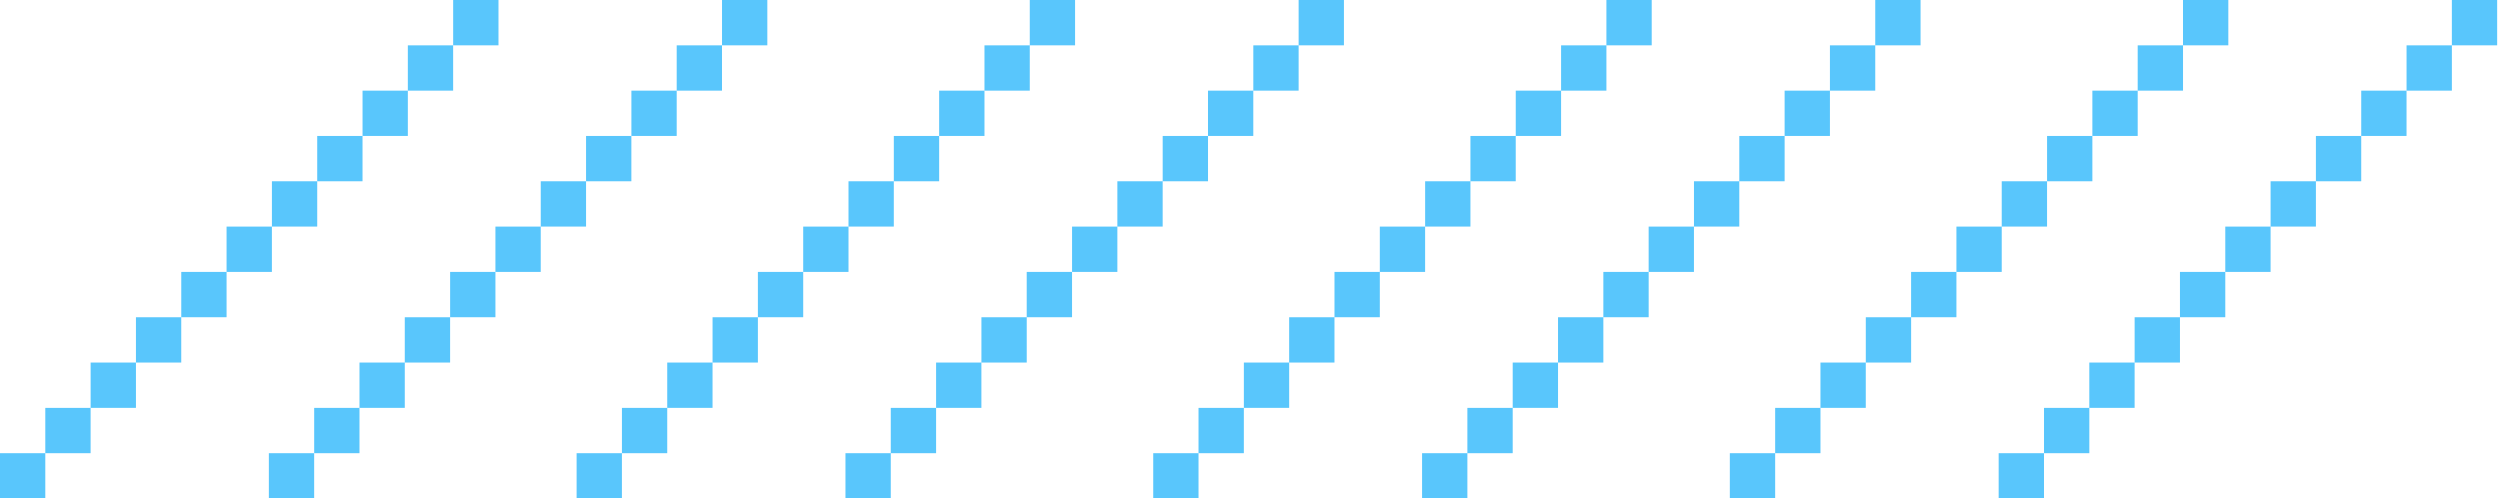 <svg xmlns="http://www.w3.org/2000/svg" xmlns:xlink="http://www.w3.org/1999/xlink" width="331px" height="66px" viewBox="0 0 331 66"><title>lines</title><g id="P&#xE1;gina-1" stroke="none" stroke-width="1" fill="none" fill-rule="evenodd"><g id="Audit-/-Eticas-1-Copy-Copia-2" transform="translate(-496, -3383)" fill="#59C6FC"><g id="lines" transform="translate(496, 3383)"><path d="M324.626,6.001 L330.624,6.001 L330.624,0 L324.626,0 L324.626,6.001 Z M289.029,6.001 L295.03,6.001 L295.03,0 L289.029,0 L289.029,6.001 Z M248.283,6.001 L254.283,6.001 L254.283,0 L248.283,0 L248.283,6.001 Z M212.689,6.001 L218.687,6.001 L218.687,0 L212.689,0 L212.689,6.001 Z M171.939,6.001 L177.937,6.001 L177.937,0 L171.939,0 L171.939,6.001 Z M136.342,6.001 L142.34,6.001 L142.34,0 L136.342,0 L136.342,6.001 Z M95.596,6.001 L101.594,6.001 L101.594,0 L95.596,0 L95.596,6.001 Z M59.999,6.001 L66,6.001 L66,0 L59.999,0 L59.999,6.001 Z M318.628,12.002 L324.629,12.002 L324.629,6.004 L318.628,6.004 L318.628,12.002 Z M283.031,12.002 L289.032,12.002 L289.032,6.004 L283.031,6.004 L283.031,12.002 Z M242.282,12.002 L248.283,12.002 L248.283,6.004 L242.282,6.004 L242.282,12.002 Z M206.688,12.002 L212.689,12.002 L212.689,6.004 L206.688,6.004 L206.688,12.002 Z M165.939,12.002 L171.939,12.002 L171.939,6.004 L165.939,6.004 L165.939,12.002 Z M130.345,12.002 L136.342,12.002 L136.342,6.004 L130.345,6.004 L130.345,12.002 Z M89.595,12.002 L95.593,12.002 L95.593,6.004 L89.595,6.004 L89.595,12.002 Z M53.998,12.002 L59.996,12.002 L59.996,6.004 L53.998,6.004 L53.998,12.002 Z M312.627,17.999 L318.625,17.999 L318.625,12.002 L312.627,12.002 L312.627,17.999 Z M277.03,17.999 L283.031,17.999 L283.031,12.002 L277.03,12.002 L277.03,17.999 Z M236.284,17.999 L242.282,17.999 L242.282,12.002 L236.284,12.002 L236.284,17.999 Z M200.687,17.999 L206.688,17.999 L206.688,12.002 L200.687,12.002 L200.687,17.999 Z M159.938,17.999 L165.936,17.999 L165.936,12.002 L159.938,12.002 L159.938,17.999 Z M124.344,17.999 L130.345,17.999 L130.345,12.002 L124.344,12.002 L124.344,17.999 Z M83.597,17.999 L89.595,17.999 L89.595,12.002 L83.597,12.002 L83.597,17.999 Z M48.001,17.999 L53.998,17.999 L53.998,12.002 L48.001,12.002 L48.001,17.999 Z M306.626,24 L312.627,24 L312.627,18.002 L306.626,18.002 L306.626,24 Z M271.032,24 L277.03,24 L277.03,18.002 L271.032,18.002 L271.032,24 Z M230.283,24 L236.284,24 L236.284,18.002 L230.283,18.002 L230.283,24 Z M194.686,24 L200.684,24 L200.684,18.002 L194.686,18.002 L194.686,24 Z M153.94,24 L159.941,24 L159.941,18.002 L153.94,18.002 L153.94,24 Z M118.343,24 L124.344,24 L124.344,18.002 L118.343,18.002 L118.343,24 Z M77.594,24 L83.594,24 L83.594,18.002 L77.594,18.002 L77.594,24 Z M42,24 L47.998,24 L47.998,18.002 L42,18.002 L42,24 Z M300.626,29.998 L306.626,29.998 L306.626,24 L300.626,24 L300.626,29.998 Z M265.029,29.998 L271.03,29.998 L271.03,24 L265.029,24 L265.029,29.998 Z M224.282,29.998 L230.283,29.998 L230.283,24 L224.282,24 L224.282,29.998 Z M188.688,29.998 L194.686,29.998 L194.686,24 L188.688,24 L188.688,29.998 Z M147.939,29.998 L153.937,29.998 L153.937,24 L147.939,24 L147.939,29.998 Z M112.342,29.998 L118.34,29.998 L118.34,24 L112.342,24 L112.342,29.998 Z M71.596,29.998 L77.594,29.998 L77.594,24 L71.596,24 L71.596,29.998 Z M36.002,29.998 L42,29.998 L42,24 L36.002,24 L36.002,29.998 Z M294.628,36.002 L300.626,36.002 L300.626,30.001 L294.628,30.001 L294.628,36.002 Z M259.031,36.002 L265.029,36.002 L265.029,30.001 L259.031,30.001 L259.031,36.002 Z M218.282,36.002 L224.279,36.002 L224.279,30.001 L218.282,30.001 L218.282,36.002 Z M182.688,36.002 L188.685,36.002 L188.685,30.001 L182.688,30.001 L182.688,36.002 Z M141.941,36.002 L147.939,36.002 L147.939,30.001 L141.941,30.001 L141.941,36.002 Z M106.344,36.002 L112.342,36.002 L112.342,30.001 L106.344,30.001 L106.344,36.002 Z M65.595,36.002 L71.593,36.002 L71.593,30.001 L65.595,30.001 L65.595,36.002 Z M29.998,36.002 L35.999,36.002 L35.999,30.001 L29.998,30.001 L29.998,36.002 Z M288.627,42 L294.628,42 L294.628,36.002 L288.627,36.002 L288.627,42 Z M253.03,42 L259.031,42 L259.031,36.002 L253.03,36.002 L253.03,42 Z M212.284,42 L218.284,42 L218.284,36.002 L212.284,36.002 L212.284,42 Z M176.687,42 L182.688,42 L182.688,36.002 L176.687,36.002 L176.687,42 Z M135.937,42 L141.938,42 L141.938,36.002 L135.937,36.002 L135.937,42 Z M100.344,42 L106.344,42 L106.344,36.002 L100.344,36.002 L100.344,42 Z M59.597,42 L65.595,42 L65.595,36.002 L59.597,36.002 L59.597,42 Z M24,42 L29.998,42 L29.998,36.002 L24,36.002 L24,42 Z M282.626,48.001 L288.627,48.001 L288.627,42.003 L282.626,42.003 L282.626,48.001 Z M247.032,48.001 L253.033,48.001 L253.033,42.003 L247.032,42.003 L247.032,48.001 Z M206.283,48.001 L212.284,48.001 L212.284,42.003 L206.283,42.003 L206.283,48.001 Z M170.686,48.001 L176.684,48.001 L176.684,42.003 L170.686,42.003 L170.686,48.001 Z M129.94,48.001 L135.94,48.001 L135.94,42.003 L129.94,42.003 L129.94,48.001 Z M94.343,48.001 L100.344,48.001 L100.344,42.003 L94.343,42.003 L94.343,48.001 Z M53.593,48.001 L59.594,48.001 L59.594,42.003 L53.593,42.003 L53.593,48.001 Z M17.999,48.001 L23.997,48.001 L23.997,42.003 L17.999,42.003 L17.999,48.001 Z M276.625,54.001 L282.623,54.001 L282.623,48.001 L276.625,48.001 L276.625,54.001 Z M241.028,54.001 L247.029,54.001 L247.029,48.001 L241.028,48.001 L241.028,54.001 Z M200.282,54.001 L206.283,54.001 L206.283,48.001 L200.282,48.001 L200.282,54.001 Z M164.688,54.001 L170.686,54.001 L170.686,48.001 L164.688,48.001 L164.688,54.001 Z M123.939,54.001 L129.937,54.001 L129.937,48.001 L123.939,48.001 L123.939,54.001 Z M88.342,54.001 L94.34,54.001 L94.34,48.001 L88.342,48.001 L88.342,54.001 Z M47.596,54.001 L53.593,54.001 L53.593,48.001 L47.596,48.001 L47.596,54.001 Z M11.999,54.001 L17.999,54.001 L17.999,48.001 L11.999,48.001 L11.999,54.001 Z M270.627,60.002 L276.628,60.002 L276.628,54.004 L270.627,54.004 L270.627,60.002 Z M235.031,60.002 L241.031,60.002 L241.031,54.004 L235.031,54.004 L235.031,60.002 Z M194.281,60.002 L200.282,60.002 L200.282,54.004 L194.281,54.004 L194.281,60.002 Z M158.684,60.002 L164.685,60.002 L164.685,54.004 L158.684,54.004 L158.684,60.002 Z M117.938,60.002 L123.939,60.002 L123.939,54.004 L117.938,54.004 L117.938,60.002 Z M82.344,60.002 L88.342,60.002 L88.342,54.004 L82.344,54.004 L82.344,60.002 Z M41.598,60.002 L47.596,60.002 L47.596,54.004 L41.598,54.004 L41.598,60.002 Z M5.998,60.002 L11.996,60.002 L11.996,54.004 L5.998,54.004 L5.998,60.002 Z M264.624,66 L270.625,66 L270.625,60.002 L264.624,60.002 L264.624,66 Z M229.03,66 L235.031,66 L235.031,60.002 L229.03,60.002 L229.03,66 Z M188.283,66 L194.281,66 L194.281,60.002 L188.283,60.002 L188.283,66 Z M152.687,66 L158.684,66 L158.684,60.002 L152.687,60.002 L152.687,66 Z M111.94,66 L117.938,66 L117.938,60.002 L111.94,60.002 L111.94,66 Z M76.343,66 L82.341,66 L82.341,60.002 L76.343,60.002 L76.343,66 Z M35.597,66 L41.595,66 L41.595,60.002 L35.597,60.002 L35.597,66 Z M-5.68434189e-14,66 L5.998,66 L5.998,60.002 L-5.68434189e-14,60.002 L-5.68434189e-14,66 Z" id="Fill-1"></path></g></g></g></svg>
